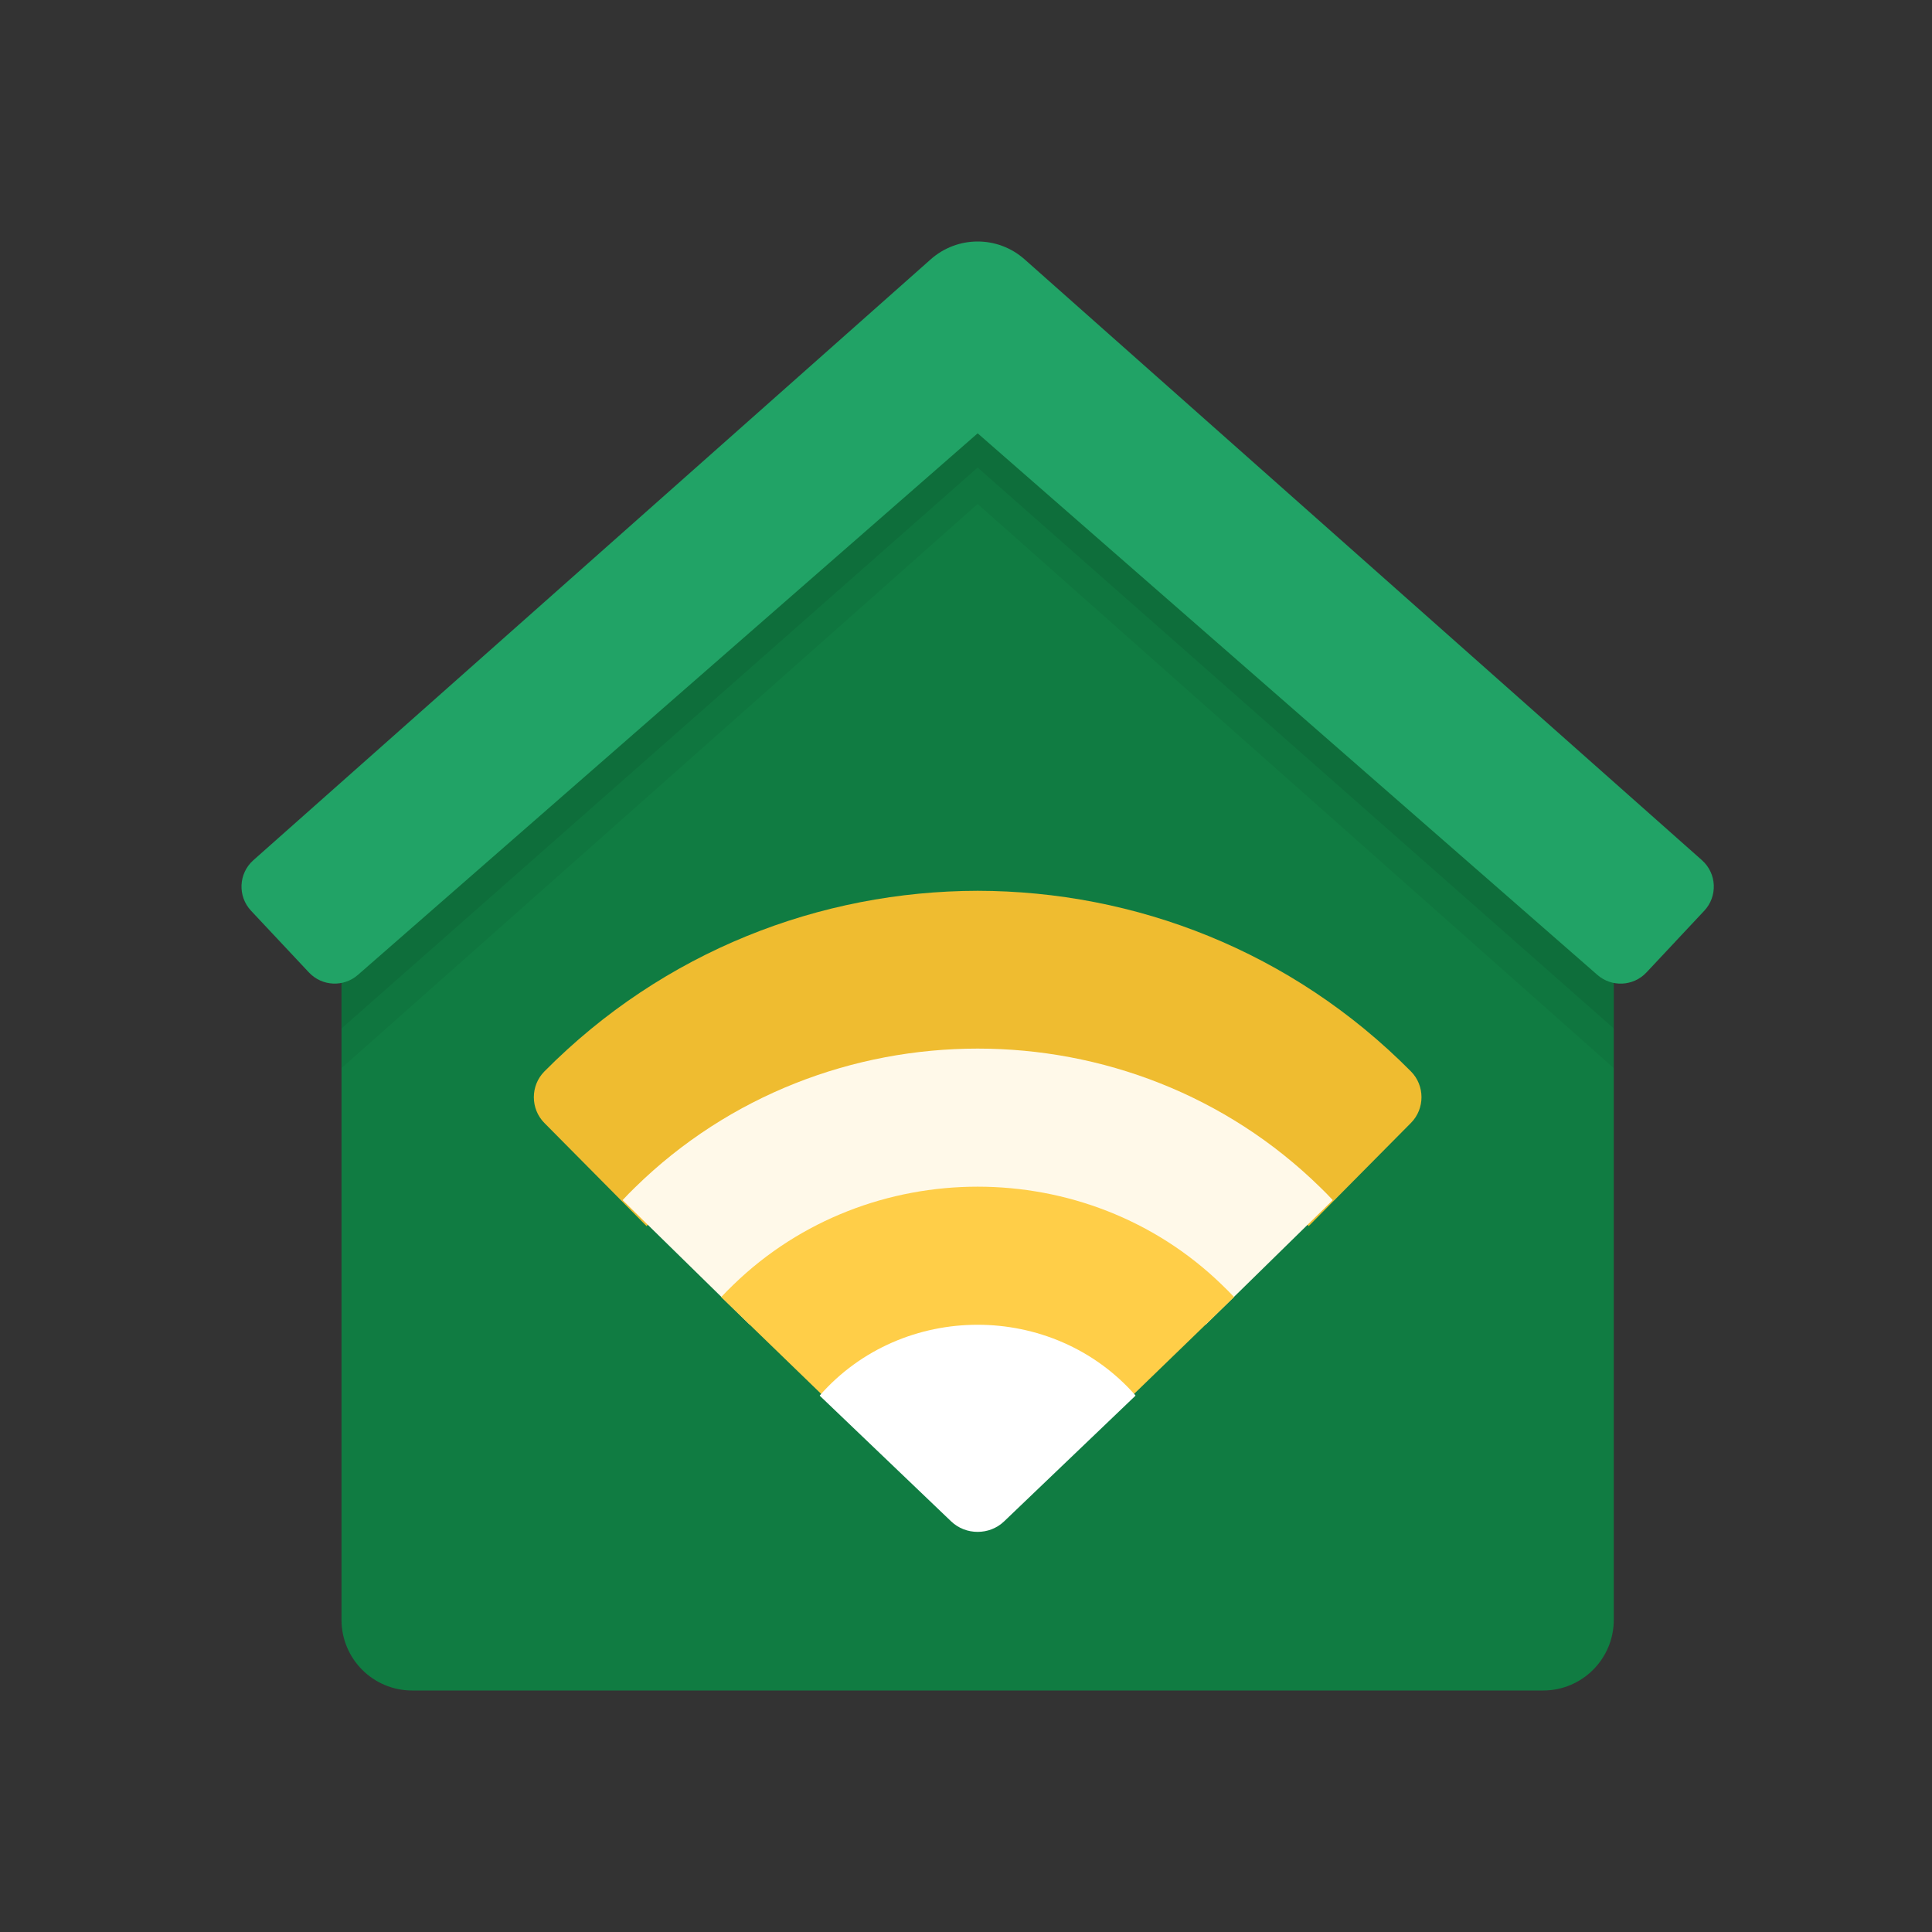 <svg width="80" height="80" viewBox="0 0 80 80" fill="none" xmlns="http://www.w3.org/2000/svg">
<rect x="0" y="0" width="80" height="80" fill="#333333" stroke="none"/>
<path d="M63.897 70H17.067C15.45 70 14.141 68.69 14.141 67.073V36.342L40.482 11.463L66.823 36.342V67.073C66.823 68.69 65.514 70 63.897 70H63.897Z" fill="#107C42"/>
<path opacity="0.05" d="M40.482 12.927C39.788 12.927 39.095 13.173 38.542 13.663L30.699 20.703L14.141 36.342V44.229L40.482 20.87L66.823 44.229V36.342L50.265 20.703L42.423 13.663C41.869 13.173 41.176 12.927 40.482 12.927V12.927Z" fill="black"/>
<path opacity="0.07" d="M40.482 11.463C39.788 11.463 39.095 11.708 38.542 12.195L30.699 19.196L14.141 34.745V42.587L40.482 19.361L66.823 42.587V34.745L50.265 19.196L42.423 12.195C41.869 11.708 41.176 11.463 40.482 11.463Z" fill="black"/>
<path d="M70.475 35.62L42.423 10.736C41.87 10.246 41.176 10 40.483 10C39.789 10 39.095 10.246 38.542 10.736L10.49 35.62C9.875 36.167 9.833 37.113 10.396 37.713L12.791 40.266C13.331 40.843 14.231 40.887 14.825 40.364L40.483 17.943L66.141 40.366C66.734 40.887 67.635 40.844 68.175 40.268L70.569 37.714C71.132 37.113 71.09 36.167 70.475 35.62H70.475Z" fill="#21A366"/>
<path d="M58.425 44.366C59.006 44.952 59.006 45.911 58.425 46.497L54.192 50.77C50.846 47.136 46.192 44.93 41.284 44.728C36.081 44.505 30.973 46.508 27.289 50.227C27.12 50.398 26.941 50.578 26.773 50.771L22.541 46.499C21.96 45.912 21.96 44.954 22.541 44.367C27.48 39.38 33.972 36.897 40.484 36.886C46.995 36.895 53.486 39.377 58.425 44.366Z" fill="#EFBC30"/>
<path d="M54.671 49.168C54.85 49.343 55.028 49.518 55.186 49.694L49.92 54.855C47.64 52.353 44.424 50.848 41.03 50.693C37.498 50.549 34.052 51.868 31.551 54.319C31.372 54.494 31.204 54.659 31.047 54.855L25.781 49.694C25.939 49.519 26.117 49.344 26.296 49.168C34.116 41.504 46.853 41.504 54.671 49.168Z" fill="#FFF9E9"/>
<path d="M50.58 53.184C50.76 53.358 50.93 53.523 51.1 53.709L45.7 58.939C44.149 57.847 42.32 57.313 40.481 57.323C38.643 57.313 36.814 57.849 35.263 58.939L29.863 53.709C30.033 53.524 30.203 53.36 30.383 53.184C35.954 47.789 45.009 47.789 50.58 53.184Z" fill="#FFCE48"/>
<path d="M47.016 57.779C47.016 57.784 47.016 57.789 47.014 57.796L41.576 62.999C40.972 63.576 39.991 63.576 39.387 62.999L33.949 57.798C33.949 57.792 33.949 57.787 33.947 57.78C37.372 53.882 43.589 53.88 47.016 57.779L47.016 57.779Z" fill="white"/>
</svg>
